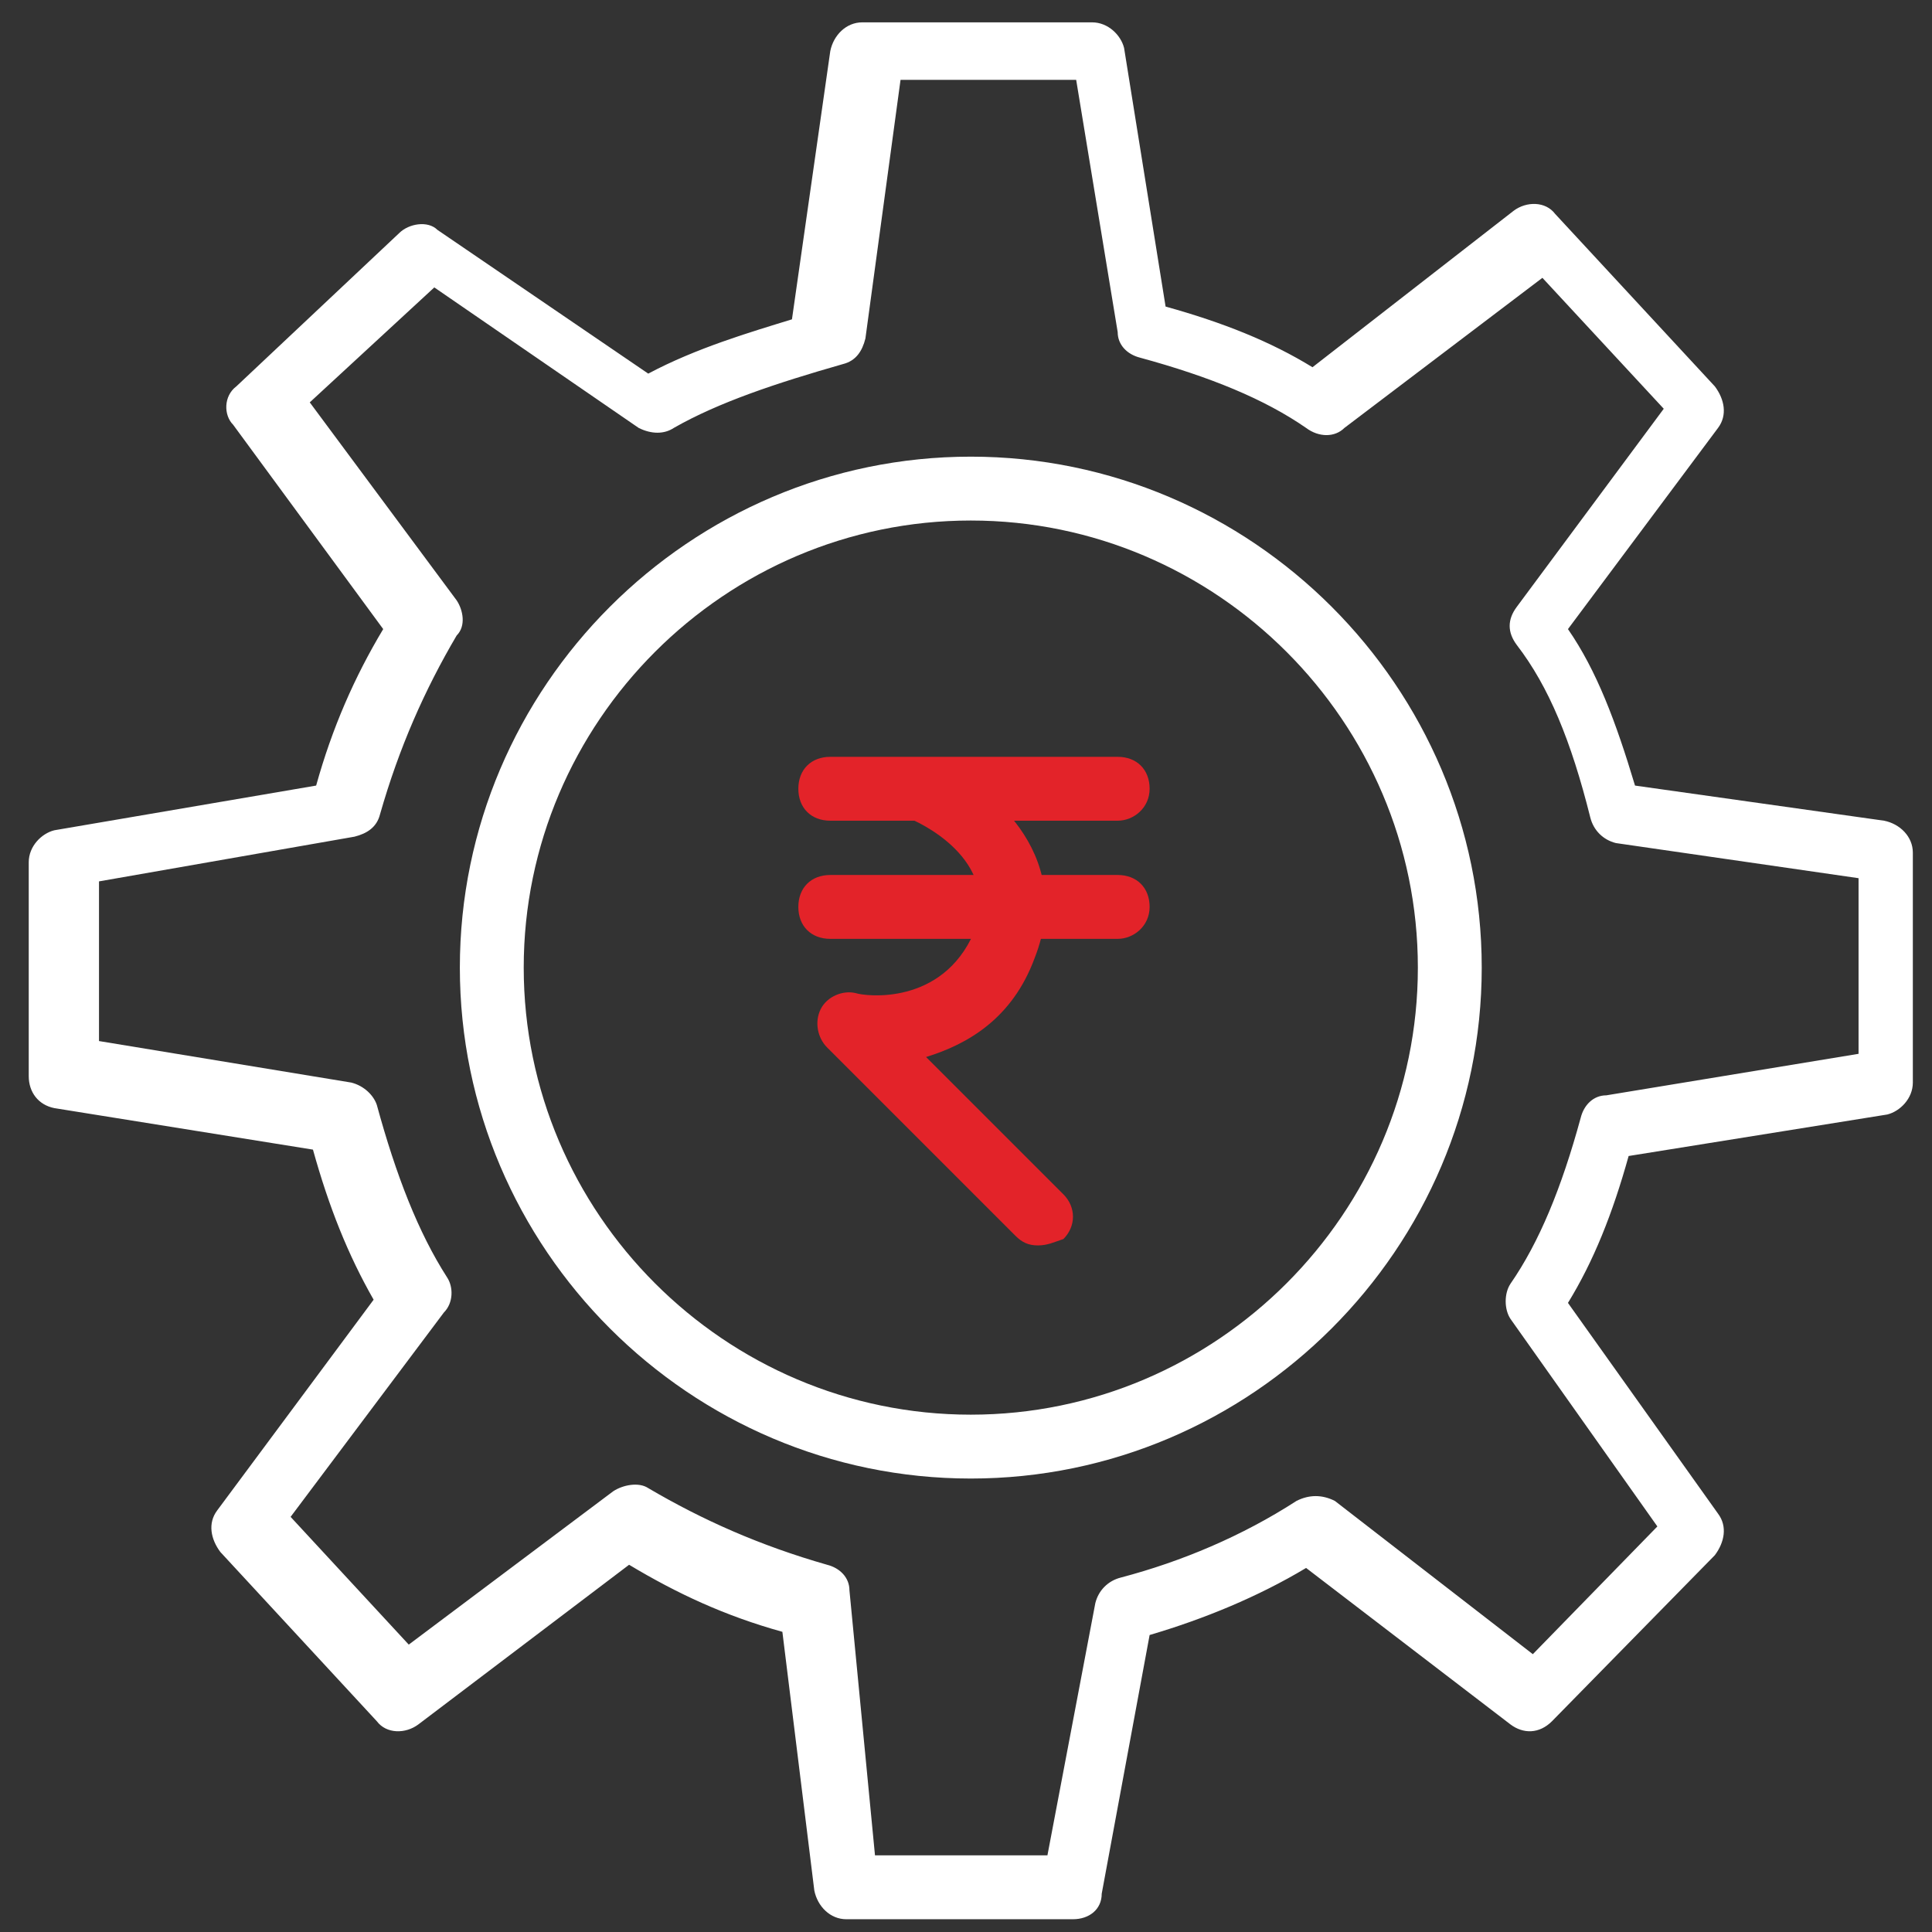 <?xml version="1.0" encoding="utf-8"?>
<!-- Generator: Adobe Illustrator 21.1.0, SVG Export Plug-In . SVG Version: 6.00 Build 0)  -->
<svg version="1.1" id="Layer_1" xmlns="http://www.w3.org/2000/svg" xmlns:xlink="http://www.w3.org/1999/xlink" x="0px" y="0px"
	 viewBox="0 0 60.5 60.5" style="enable-background:new 0 0 60.5 60.5;" xml:space="preserve">
<rect x="0" y="0" width="60.5" height="60.5" fill="#333333" stroke="none"/>
<style type="text/css">
	.st0{fill:#E32329;}
	.st1{fill:#FFFFFF;}
</style>
<g>
	<g>
		<path class="st0" d="M35,25.7h-9c-0.6,0-1-0.4-1-1s0.4-1,1-1h9c0.6,0,1,0.4,1,1S35.5,25.7,35,25.7z"/>
	</g>
	<g>
		<path class="st0" d="M35,29.4h-9c-0.6,0-1-0.4-1-1s0.4-1,1-1h9c0.6,0,1,0.4,1,1S35.5,29.4,35,29.4z"/>
	</g>
	<g>
		<path class="st0" d="M32.5,39c-0.3,0-0.5-0.1-0.7-0.3l-5.9-5.9c-0.3-0.3-0.4-0.8-0.2-1.2c0.2-0.4,0.7-0.6,1.1-0.5
			c0.3,0.1,2.7,0.4,3.7-1.9c0.9-2.3-1.8-3.5-2.1-3.6c-0.5-0.2-0.7-0.8-0.5-1.3s0.8-0.7,1.3-0.5c1.7,0.7,4.5,2.9,3.2,6.2
			c-0.7,1.9-2.1,2.7-3.4,3.1l4.3,4.3c0.4,0.4,0.4,1,0,1.4C33,38.9,32.8,39,32.5,39z"/>
	</g>
</g>
<path class="st1" d="M33.6,60.1h-7.1c-0.5,0-0.9-0.4-1-0.9l-1-8.1c-1.8-0.5-3.3-1.2-4.8-2.1L13.1,54c-0.4,0.3-1,0.3-1.3-0.1
	l-4.9-5.3c-0.3-0.4-0.4-0.9-0.1-1.3l4.9-6.6c-0.8-1.4-1.4-2.9-1.9-4.7l-8.1-1.3c-0.5-0.1-0.8-0.5-0.8-1V27c0-0.5,0.4-0.9,0.8-1
	l8.2-1.4c0.5-1.8,1.2-3.4,2.1-4.9l-4.7-6.4C7,13,7,12.4,7.4,12.1l5.1-4.8c0.3-0.3,0.9-0.4,1.2-0.1l6.6,4.5c1.5-0.8,3.2-1.3,4.5-1.7
	L26,1.6c0.1-0.5,0.5-0.9,1-0.9h7.2c0.5,0,0.9,0.4,1,0.8l1.3,8.1c1.8,0.5,3.3,1.1,4.6,1.9l6.3-4.9c0.4-0.3,1-0.3,1.3,0.1l5,5.4
	c0.3,0.4,0.4,0.9,0.1,1.3l-4.7,6.3c0.9,1.3,1.5,2.9,2.1,4.9l7.8,1.1c0.5,0.1,0.9,0.5,0.9,1v7.2c0,0.5-0.4,0.9-0.8,1L51,36.2
	c-0.5,1.8-1.1,3.3-1.9,4.6l4.7,6.6c0.3,0.4,0.2,0.9-0.1,1.3l-5.1,5.2c-0.4,0.4-0.9,0.4-1.3,0.1l-6.4-4.9c-1.5,0.9-3.2,1.6-4.9,2.1
	l-1.5,8.1C34.5,59.8,34.1,60.1,33.6,60.1z M27.4,58.1h5.4l1.5-7.9c0.1-0.4,0.4-0.7,0.8-0.8c1.9-0.5,3.8-1.3,5.5-2.4
	c0.4-0.2,0.8-0.2,1.2,0l6.2,4.8l3.9-4l-4.6-6.5c-0.2-0.3-0.2-0.8,0-1.1c0.9-1.3,1.6-3,2.2-5.2c0.1-0.4,0.4-0.7,0.8-0.7l7.9-1.3v-5.5
	l-7.6-1.1c-0.4-0.1-0.7-0.4-0.8-0.8c-0.6-2.4-1.3-4.1-2.3-5.4c-0.3-0.4-0.3-0.8,0-1.2l4.6-6.2l-3.8-4.1l-6.2,4.7
	c-0.3,0.3-0.8,0.3-1.2,0c-1.3-0.9-3-1.6-5.2-2.2c-0.4-0.1-0.7-0.4-0.7-0.8l-1.3-7.9h-5.5l-1.1,8.1c-0.1,0.4-0.3,0.7-0.7,0.8
	c-2.1,0.6-3.9,1.2-5.3,2c-0.3,0.2-0.7,0.2-1.1,0l-6.4-4.4l-3.9,3.6l4.6,6.2c0.2,0.3,0.3,0.8,0,1.1c-1,1.7-1.8,3.5-2.4,5.6
	c-0.1,0.4-0.4,0.6-0.8,0.7l-8,1.4v5l7.9,1.3c0.4,0.1,0.7,0.4,0.8,0.7c0.6,2.2,1.3,4,2.2,5.4c0.2,0.3,0.2,0.8-0.1,1.1l-4.8,6.4l3.7,4
	l6.4-4.8c0.3-0.2,0.8-0.3,1.1-0.1c1.7,1,3.5,1.8,5.6,2.4c0.4,0.1,0.7,0.4,0.7,0.8L27.4,58.1z"/>
<path class="st1" d="M30.4,46.3c-8.8,0-16-7.2-16-16s7.2-16,16-16c8.8,0,16,7.2,16,16S39.2,46.3,30.4,46.3z M30.4,16.3
	c-7.7,0-14,6.3-14,14s6.3,14,14,14c7.7,0,14-6.3,14-14S38.1,16.3,30.4,16.3z"/>
</svg>
